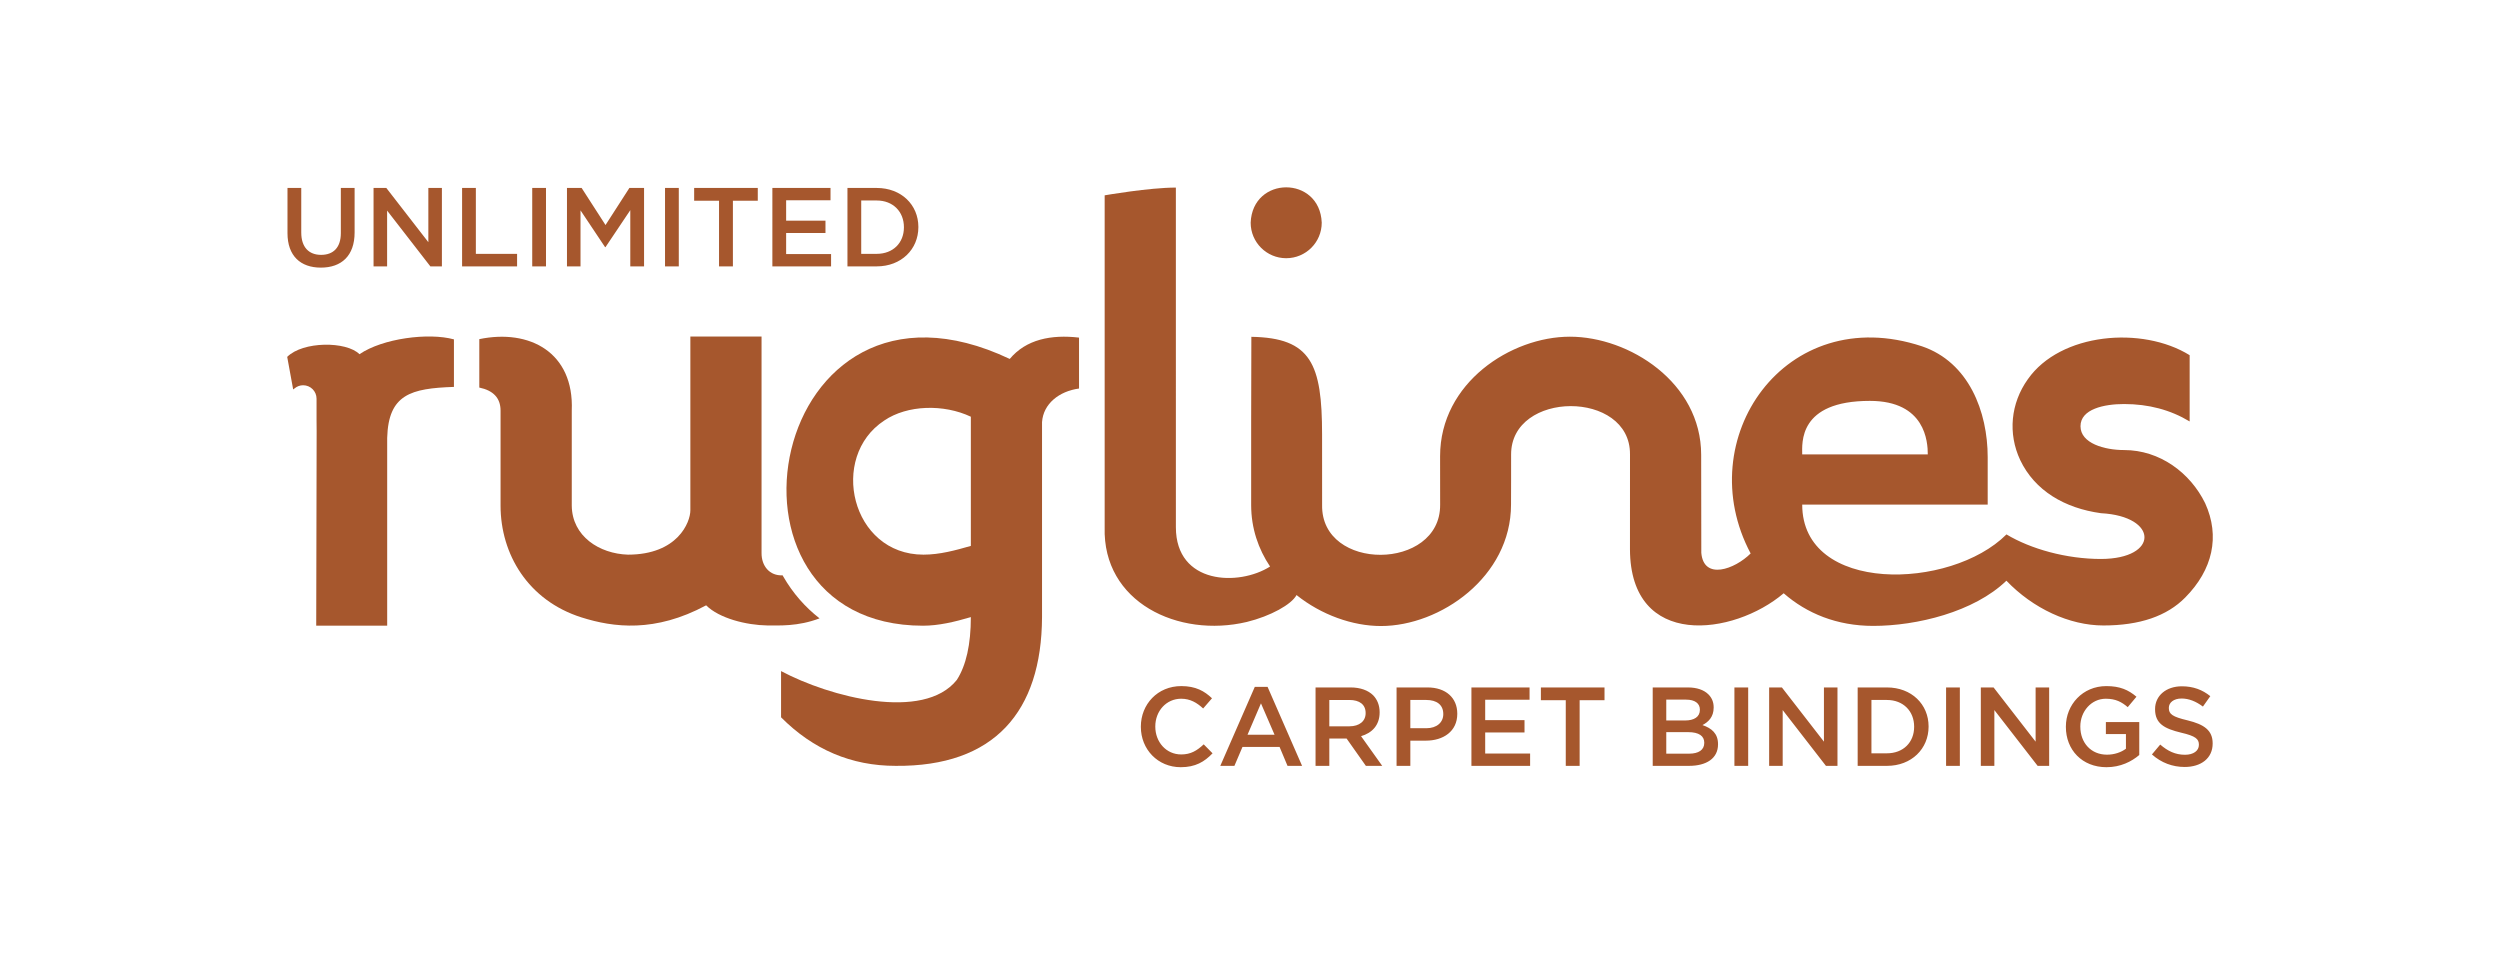 <?xml version="1.0" encoding="utf-8"?>
<svg enable-background="new 0 0 500 250" viewBox="0 0 550 210" xmlns="http://www.w3.org/2000/svg">
  <g fill="#9d6a5d" transform="translate(25.611 -20.65)">
    <path d="m257.353 77.456c4.317 0 7.818-3.5 7.818-7.818-.412-10.365-15.224-10.365-15.635.003-.001 4.314 3.5 7.815 7.817 7.815" style="fill: rgb(166, 87, 45);"/>
    <path d="m53.475 98.574c-2.893-2.893-12.451-2.863-15.901.588l1.312 7.17c.093-.096.203-.166.312-.236.511-.425 1.159-.691 1.876-.691 1.634 0 2.956 1.322 2.956 2.956v4.762c.027.993.02 1.863.02 2.414l-.02 9.565v.003l-.073 33.2h15.612v-41.314c.266-9.601 5.217-10.896 14.686-11.222v-10.456c-5.573-1.531-15.666-.229-20.78 3.261" style="fill: rgb(166, 87, 45);"/>
    <path d="m385.755 108.844c12.255 0 12.746 9.043 12.746 11.776h-27.628c.001-2.444-.933-11.776 14.882-11.776m73.764 22.507c-3.291-6.725-10.003-11.69-17.827-11.69-4.304 0-9.594-1.471-9.594-5.244 0-3.786 5.234-4.882 9.594-4.879 5.383 0 10.189 1.279 14.42 3.829v-14.576c-10.438-6.479-28.441-4.938-35.602 5.294-3.783 5.3-4.41 11.939-1.677 17.778 3.215 6.745 9.784 10.594 17.771 11.69 12.683.671 12.829 10.036 0 10.069-7.618 0-15.443-2.189-20.793-5.403-12.304 12.304-44.937 13.145-44.937-6.556h40.806v-10.425c0-10.01-4.135-20.899-14.466-24.403-30.095-9.966-51.048 20.471-37.684 45.575-3.514 3.497-10.332 5.951-10.856-.136l-.03-21.567c0-15.928-15.861-25.987-28.883-25.987-12.922 0-28.554 10.123-28.554 26.283l.01 10.727c.066 14.513-26.246 14.765-25.967 0-.007-.007.01-15.466-.007-15.469 0-15.532-2.398-21.298-15.559-21.514-.027 0-.073 36.996-.043 36.996 0 5.141 1.587 9.704 4.161 13.54-6.878 4.374-20.723 3.979-20.723-8.651-.003 0-.003-74.717-.003-74.717-5.911 0-15.665 1.704-15.665 1.704v73.013c-.485 16.516 16.207 24.416 31.278 20.843 5.237-1.285 9.837-3.852 10.933-5.918 5.443 4.357 12.324 6.815 18.578 6.815 13.018 0 28.611-10.79 28.611-26.714-.003-.003.043-11.016.017-10.996-.06-14.171 26.259-14.261 26.156-.066l-.007 20.903c.08 22.065 22.819 19.003 33.785 9.694.01-.01.02-.02.03-.027h.003c.01.01.023.02.037.03 5.031 4.384 11.644 7.147 19.677 7.147 9.535 0 22.161-3.059 29.285-9.94 5.838 6.104 13.865 9.847 21.341 9.847 7.967 0 13.972-2.052 18.007-6.157 6.024-6.09 7.708-13.426 4.377-20.742" style="fill: rgb(166, 87, 45);"/>
    <path d="m187.975 140.748c-3.354.966-6.831 1.926-10.425 1.926-15.908 0-20.876-21.494-8.608-29.517 5.051-3.431 13.058-3.656 19.033-.83zm8.558-41.131c-53.23-25.22-68.553 58.689-19.083 58.689 3.417 0 6.954-.834 10.524-1.893 0 6.014-1.03 10.624-3.085 13.822-7.333 9.179-27.953 3.759-38.667-1.946v10.169c7.087 7.12 15.489 10.68 25.207 10.68 21.7.186 32.114-11.893 32.207-32.725v-42.895c.269-4.035 3.759-6.798 8.14-7.393v-11.201c-6.1-.714-11.643.379-15.243 4.693" style="fill: rgb(166, 87, 45);"/>
    <path d="m154.69 156.691c-3.172-2.471-5.865-5.539-7.971-9.186-.053-.093-.1-.189-.153-.282-2.863.136-4.663-2.049-4.636-4.918v-47.62h-15.662v38.245c0 2.58-2.76 9.744-13.736 9.744-6.27-.199-12.294-4.032-12.354-10.793v-20.903c.531-12.839-9.335-18.01-20.341-15.718v10.654c3.102.644 4.676 2.328 4.676 5.065v20.903c0 10.674 6.038 20.859 17.784 24.589 7.084 2.245 16.197 3.397 27.445-2.65 2.859 2.859 8.834 4.361 13.467 4.43 2.613-.013 6.678.259 11.481-1.56" style="fill: rgb(166, 87, 45);"/>
    <path d="m167.261 64.757c3.623 0 5.991 2.491 5.991 5.872v.05c0 3.377-2.368 5.818-5.991 5.818h-3.404v-11.74zm-6.432 14.496h6.433c5.423 0 9.169-3.769 9.169-8.625v-.05c0-4.859-3.746-8.578-9.169-8.578h-6.433zm-16.519 0h12.916v-2.707h-9.887v-4.639h8.655v-2.707h-8.655v-4.49h9.764v-2.71h-12.793zm-11.734 0h3.052v-14.446h5.473v-2.807h-13.998v2.806h5.473zm-11.882 0h3.029v-17.253h-3.029zm-21.57 0h2.979v-12.324l5.4 8.087h.1l5.45-8.133v12.371h3.029v-17.254h-3.228l-5.251 8.16-5.255-8.16h-3.225v17.253zm-7.645 0h3.029v-17.253h-3.029zm-15.43 0h12.099v-2.756h-9.07v-14.497h-3.029zm-19.478 0h2.982v-12.274l9.518 12.275h2.537v-17.254h-2.982v11.93l-9.245-11.93h-2.81zm-11.587.273c4.513 0 7.419-2.587 7.419-7.738v-9.788h-3.029v9.937c0 3.178-1.654 4.782-4.341 4.782-2.713 0-4.367-1.704-4.367-4.908v-9.811h-3.029v9.937c.001 5.001 2.86 7.589 7.347 7.589" style="fill: rgb(166, 87, 45);"/>
    <path d="m455.009 189.385c3.627 0 6.164-1.92 6.164-5.151v-.046c0-2.863-1.873-4.168-5.52-5.058-3.331-.787-4.121-1.378-4.121-2.71v-.05c0-1.136 1.036-2.046 2.813-2.046 1.577 0 3.132.614 4.686 1.773l1.624-2.292c-1.75-1.405-3.746-2.169-6.26-2.169-3.427 0-5.892 2.046-5.892 5.005v.046c0 3.182 2.069 4.268 5.742 5.154 3.208.741 3.899 1.405 3.899 2.64v.05c0 1.282-1.186 2.169-3.059 2.169-2.122 0-3.799-.814-5.45-2.245l-1.823 2.172c2.069 1.849 4.56 2.758 7.197 2.758m-17.183.05c3.059 0 5.5-1.232 7.2-2.683v-7.25h-7.346v2.637h4.414v3.231c-1.059.79-2.541 1.309-4.168 1.309-3.527 0-5.868-2.617-5.868-6.167v-.046c0-3.304 2.418-6.094 5.599-6.094 2.192 0 3.5.717 4.832 1.85l1.92-2.292c-1.773-1.501-3.62-2.338-6.629-2.338-5.204 0-8.9 4.088-8.9 8.92v.05c-.001 5.031 3.546 8.873 8.946 8.873m-27.658-.295h2.979v-12.275l9.521 12.275h2.534v-17.253h-2.979v11.929l-9.249-11.929h-2.806zm-7.642 0h3.029v-17.253h-3.029zm-13.018-14.497c3.627 0 5.991 2.491 5.991 5.868v.05c0 3.377-2.365 5.818-5.991 5.818h-3.404v-11.737h3.404zm-6.433 14.497h6.433c5.427 0 9.169-3.769 9.169-8.628v-.05c0-4.855-3.743-8.575-9.169-8.575h-6.433zm-19.475 0h2.979v-12.275l9.518 12.275h2.537v-17.253h-2.979v11.929l-9.249-11.929h-2.806zm-7.641 0h3.029v-17.253h-3.029zm-6.632-5.101v.05c0 1.554-1.259 2.368-3.331 2.368h-5.028v-4.736h4.809c2.391 0 3.55.863 3.55 2.318m-.963-7.224c0 1.577-1.305 2.341-3.255 2.341h-4.141v-4.586h4.364c1.949 0 3.032.837 3.032 2.195zm-10.379 12.325h7.987c3.846 0 6.383-1.651 6.383-4.732v-.05c0-2.341-1.405-3.5-3.424-4.191 1.282-.664 2.464-1.773 2.464-3.846v-.05c0-1.159-.395-2.096-1.159-2.859-.986-.983-2.537-1.524-4.51-1.524h-7.741zm-19.129 0h3.052v-14.447h5.473v-2.806h-13.998v2.806h5.473zm-20.756 0h12.912v-2.71h-9.883v-4.636h8.651v-2.71h-8.651v-4.49h9.761v-2.707h-12.79zm-13.441-8.28v-6.217h3.527c2.268 0 3.723 1.059 3.723 3.082v.05c0 1.8-1.428 3.085-3.723 3.085zm-3.028 8.28h3.029v-5.546h3.427c3.799 0 6.901-2.019 6.901-5.892v-.05c0-3.477-2.511-5.765-6.556-5.765h-6.801zm-14.796-8.701v-5.795h4.414c2.245 0 3.577 1.013 3.577 2.863v.046c0 1.754-1.382 2.886-3.55 2.886zm-3.028 8.701h3.029v-6.014h3.799l4.241 6.014h3.597l-4.656-6.532c2.388-.691 4.088-2.388 4.088-5.227v-.047c0-1.504-.518-2.79-1.428-3.723-1.109-1.086-2.81-1.724-4.978-1.724h-7.692zm-14.965-6.852 2.956-6.901 2.986 6.901zm-5.991 6.852h3.105l1.777-4.168h8.156l1.75 4.168h3.205l-7.592-17.379h-2.81zm-8.705.295c3.228 0 5.201-1.182 7.001-3.055l-1.946-1.973c-1.481 1.382-2.836 2.222-4.955 2.222-3.304 0-5.696-2.737-5.696-6.117v-.05c0-3.377 2.414-6.091 5.696-6.091 1.973 0 3.451.863 4.832 2.145l1.946-2.242c-1.651-1.577-3.573-2.683-6.755-2.683-5.227 0-8.897 4.015-8.897 8.92v.05c0 4.959 3.746 8.874 8.774 8.874" style="fill: rgb(166, 87, 45);"/>
  </g>
</svg>